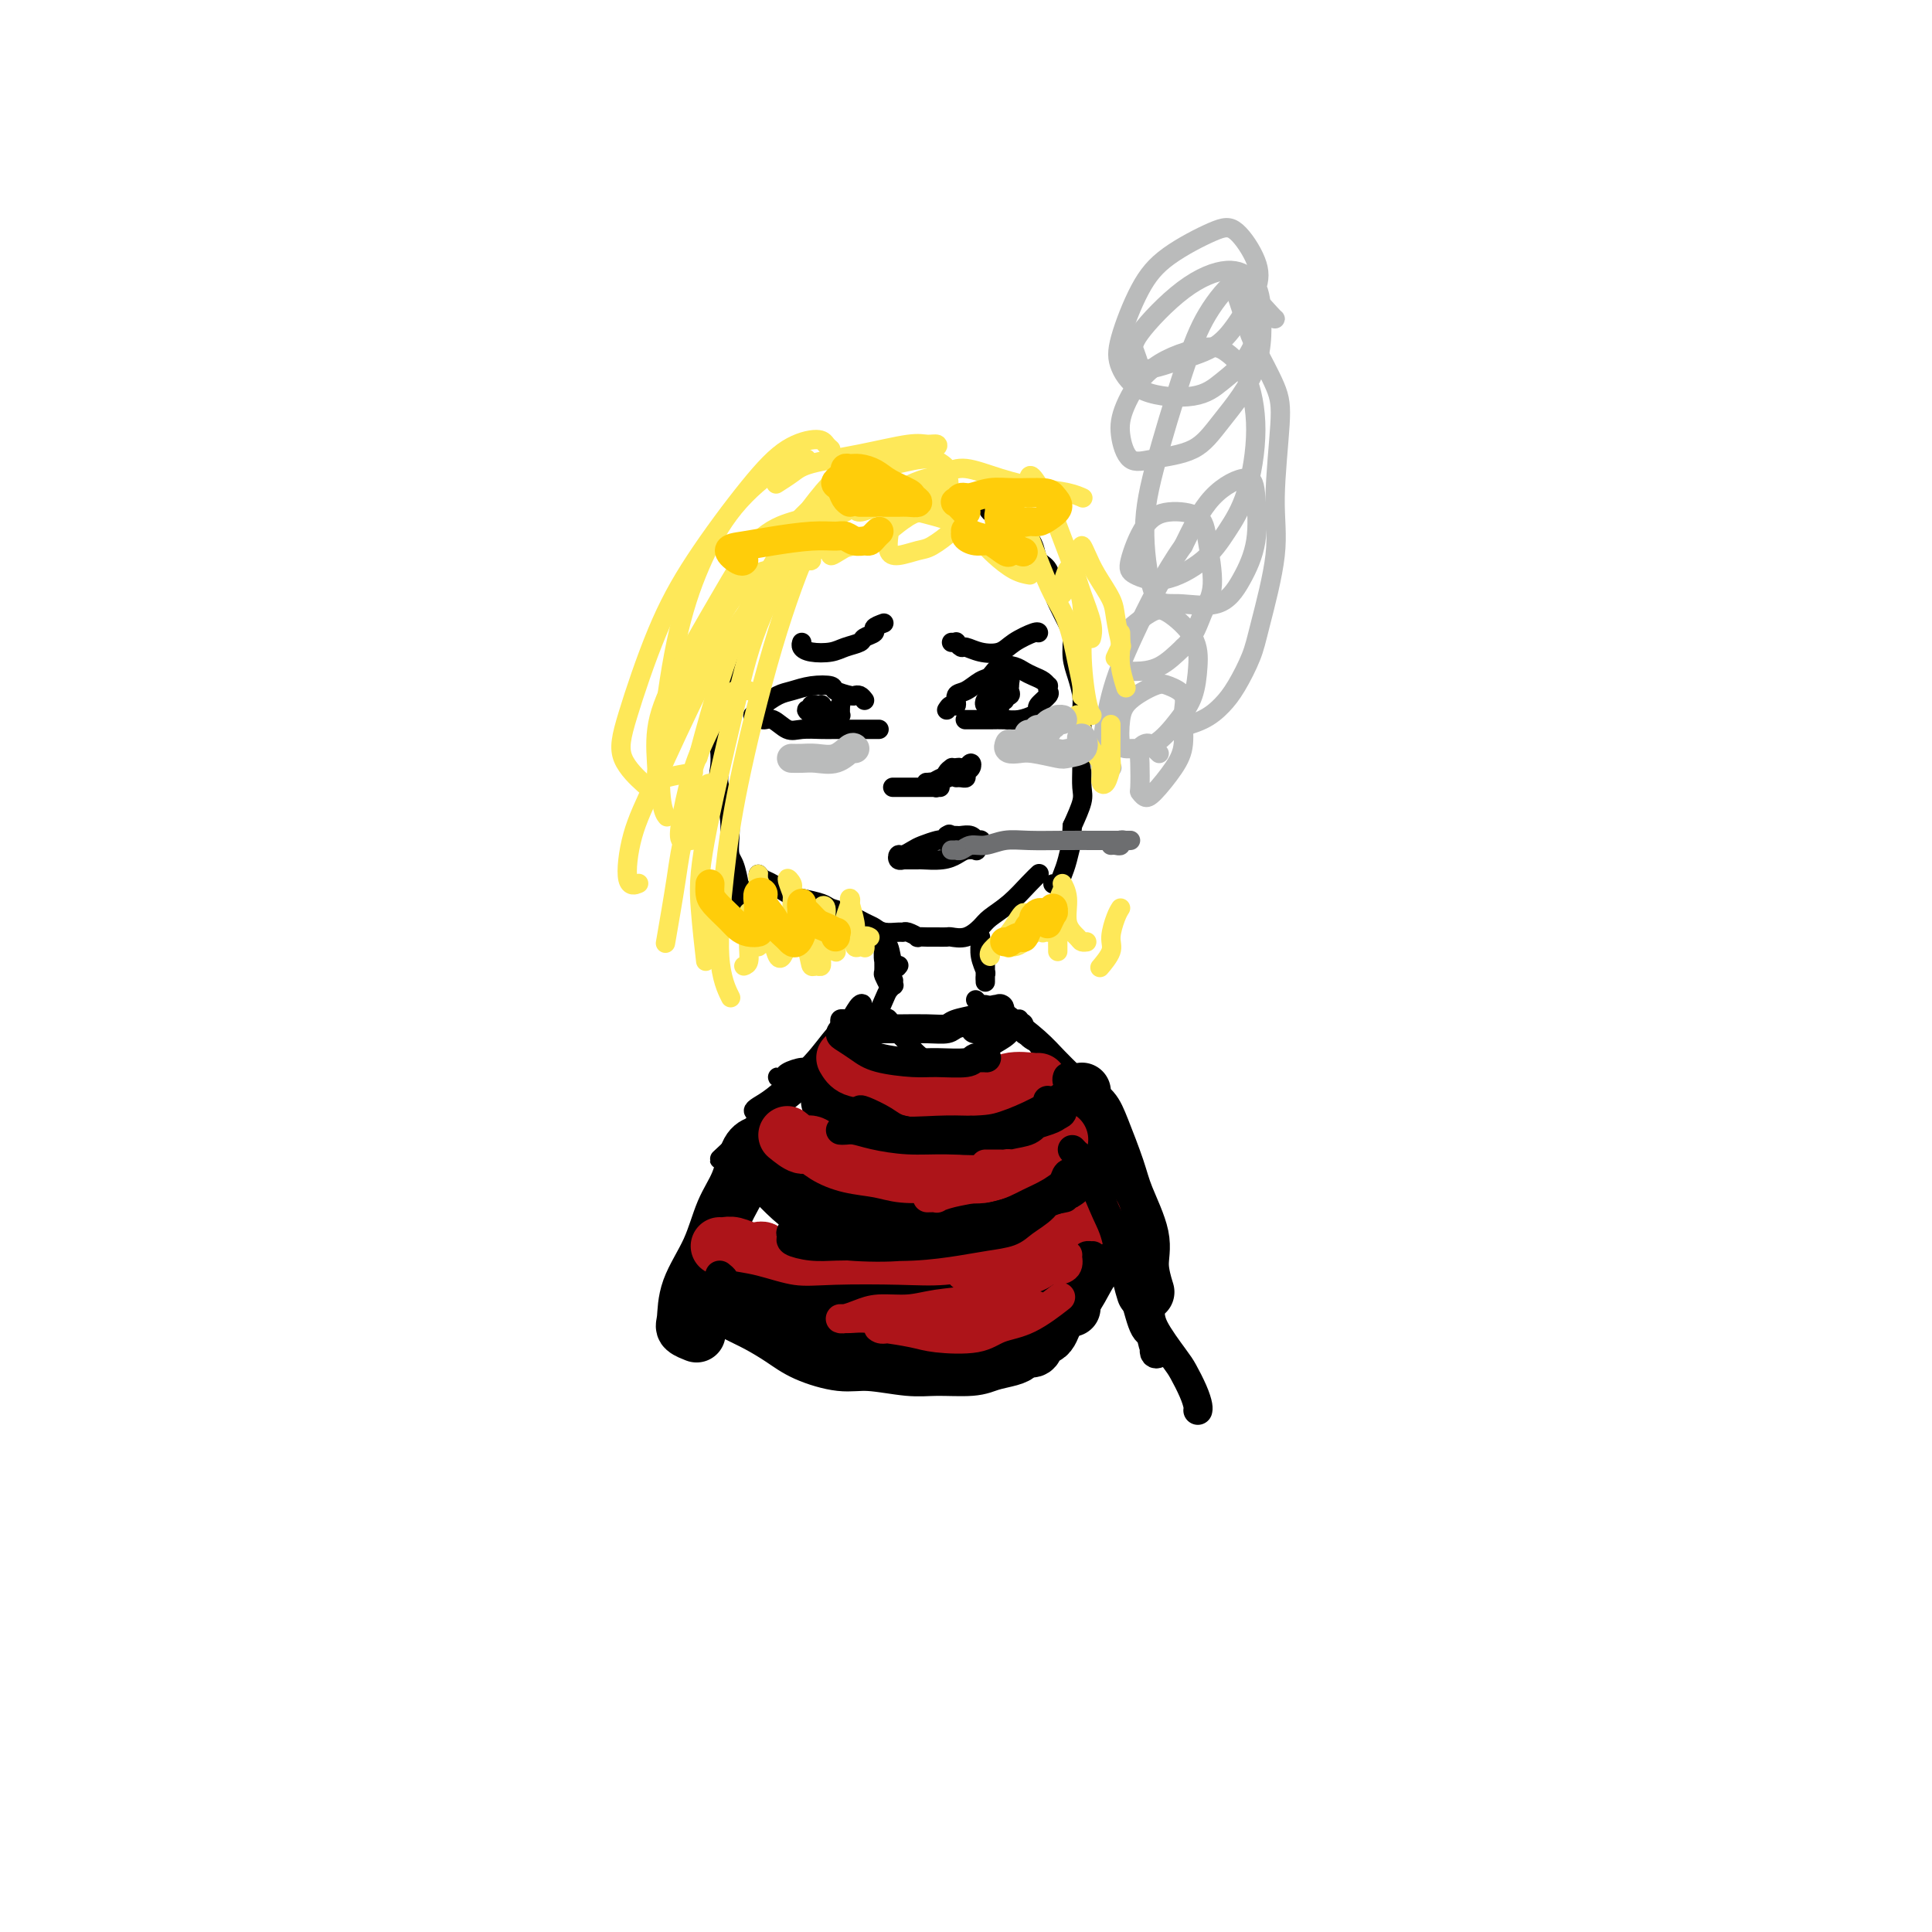 <svg viewBox='0 0 400 400' version='1.1' xmlns='http://www.w3.org/2000/svg' xmlns:xlink='http://www.w3.org/1999/xlink'><g fill='none' stroke='#000000' stroke-width='4' stroke-linecap='round' stroke-linejoin='round'><path d='M194,106c-0.046,-0.876 -0.092,-1.751 0,-2c0.092,-0.249 0.321,0.130 0,0c-0.321,-0.130 -1.192,-0.767 -2,-1c-0.808,-0.233 -1.552,-0.062 -2,0c-0.448,0.062 -0.599,0.016 -1,0c-0.401,-0.016 -1.052,-0.001 -2,0c-0.948,0.001 -2.194,-0.011 -3,0c-0.806,0.011 -1.174,0.044 -2,0c-0.826,-0.044 -2.112,-0.164 -3,0c-0.888,0.164 -1.378,0.613 -2,1c-0.622,0.387 -1.377,0.711 -2,1c-0.623,0.289 -1.115,0.543 -2,1c-0.885,0.457 -2.162,1.118 -3,2c-0.838,0.882 -1.237,1.986 -2,3c-0.763,1.014 -1.890,1.939 -3,3c-1.110,1.061 -2.203,2.258 -3,3c-0.797,0.742 -1.297,1.030 -2,2c-0.703,0.970 -1.608,2.622 -2,4c-0.392,1.378 -0.271,2.482 -1,4c-0.729,1.518 -2.308,3.450 -3,5c-0.692,1.550 -0.497,2.718 -1,4c-0.503,1.282 -1.703,2.678 -2,4c-0.297,1.322 0.311,2.572 0,4c-0.311,1.428 -1.540,3.036 -2,5c-0.460,1.964 -0.152,4.284 0,6c0.152,1.716 0.149,2.828 0,4c-0.149,1.172 -0.443,2.405 0,4c0.443,1.595 1.621,3.552 2,6c0.379,2.448 -0.043,5.388 0,7c0.043,1.612 0.550,1.895 1,3c0.450,1.105 0.843,3.030 1,4c0.157,0.970 0.079,0.985 0,1'/><path d='M153,184c1.071,5.643 1.750,2.250 2,1c0.250,-1.250 0.071,-0.357 0,0c-0.071,0.357 -0.036,0.179 0,0'/><path d='M190,105c0.375,-0.453 0.749,-0.906 1,-1c0.251,-0.094 0.377,0.171 1,0c0.623,-0.171 1.742,-0.778 2,-1c0.258,-0.222 -0.345,-0.061 0,0c0.345,0.061 1.639,0.021 2,0c0.361,-0.021 -0.211,-0.021 0,0c0.211,0.021 1.207,0.065 2,0c0.793,-0.065 1.385,-0.239 2,0c0.615,0.239 1.253,0.889 2,1c0.747,0.111 1.603,-0.319 2,0c0.397,0.319 0.334,1.386 1,2c0.666,0.614 2.061,0.773 3,1c0.939,0.227 1.421,0.520 2,1c0.579,0.480 1.255,1.147 2,2c0.745,0.853 1.561,1.893 2,3c0.439,1.107 0.502,2.281 1,3c0.498,0.719 1.430,0.981 2,2c0.570,1.019 0.779,2.793 1,4c0.221,1.207 0.454,1.848 1,3c0.546,1.152 1.404,2.815 2,4c0.596,1.185 0.930,1.891 1,3c0.070,1.109 -0.125,2.621 0,4c0.125,1.379 0.569,2.627 1,4c0.431,1.373 0.848,2.873 1,4c0.152,1.127 0.040,1.880 0,3c-0.040,1.120 -0.009,2.605 0,4c0.009,1.395 -0.003,2.700 0,4c0.003,1.300 0.021,2.596 0,4c-0.021,1.404 -0.083,2.916 0,4c0.083,1.084 0.309,1.738 0,3c-0.309,1.262 -1.155,3.131 -2,5'/><path d='M222,171c-0.262,4.654 0.084,2.788 0,3c-0.084,0.212 -0.597,2.502 -1,4c-0.403,1.498 -0.696,2.206 -1,3c-0.304,0.794 -0.620,1.675 -1,2c-0.380,0.325 -0.823,0.093 -1,0c-0.177,-0.093 -0.089,-0.046 0,0'/><path d='M157,181c0.271,0.364 0.541,0.727 1,1c0.459,0.273 1.105,0.455 2,1c0.895,0.545 2.037,1.455 3,2c0.963,0.545 1.746,0.727 3,1c1.254,0.273 2.980,0.636 4,1c1.020,0.364 1.336,0.728 2,1c0.664,0.272 1.677,0.451 3,1c1.323,0.549 2.957,1.468 4,2c1.043,0.532 1.497,0.677 2,1c0.503,0.323 1.057,0.822 2,1c0.943,0.178 2.275,0.034 3,0c0.725,-0.034 0.843,0.044 1,0c0.157,-0.044 0.353,-0.208 1,0c0.647,0.208 1.746,0.788 2,1c0.254,0.212 -0.336,0.057 0,0c0.336,-0.057 1.600,-0.015 2,0c0.400,0.015 -0.063,0.004 0,0c0.063,-0.004 0.652,0.001 1,0c0.348,-0.001 0.453,-0.006 1,0c0.547,0.006 1.534,0.024 2,0c0.466,-0.024 0.409,-0.091 1,0c0.591,0.091 1.828,0.341 3,0c1.172,-0.341 2.279,-1.272 3,-2c0.721,-0.728 1.055,-1.253 2,-2c0.945,-0.747 2.501,-1.716 4,-3c1.499,-1.284 2.942,-2.884 4,-4c1.058,-1.116 1.731,-1.747 2,-2c0.269,-0.253 0.135,-0.126 0,0'/><path d='M196,147c0.299,-0.479 0.597,-0.959 1,-1c0.403,-0.041 0.909,0.355 1,0c0.091,-0.355 -0.233,-1.461 0,-2c0.233,-0.539 1.025,-0.509 2,-1c0.975,-0.491 2.134,-1.502 3,-2c0.866,-0.498 1.439,-0.484 2,-1c0.561,-0.516 1.109,-1.561 2,-2c0.891,-0.439 2.123,-0.271 3,0c0.877,0.271 1.398,0.646 2,1c0.602,0.354 1.285,0.687 2,1c0.715,0.313 1.462,0.608 2,1c0.538,0.392 0.869,0.882 1,1c0.131,0.118 0.064,-0.137 0,0c-0.064,0.137 -0.124,0.666 0,1c0.124,0.334 0.431,0.471 0,1c-0.431,0.529 -1.599,1.448 -2,2c-0.401,0.552 -0.036,0.736 0,1c0.036,0.264 -0.259,0.607 -1,1c-0.741,0.393 -1.929,0.837 -3,1c-1.071,0.163 -2.025,0.044 -3,0c-0.975,-0.044 -1.973,-0.012 -3,0c-1.027,0.012 -2.084,0.003 -3,0c-0.916,-0.003 -1.690,-0.001 -2,0c-0.310,0.001 -0.155,0.000 0,0'/><path d='M179,145c-0.316,-0.417 -0.631,-0.833 -1,-1c-0.369,-0.167 -0.790,-0.084 -1,0c-0.210,0.084 -0.209,0.169 -1,0c-0.791,-0.169 -2.374,-0.593 -3,-1c-0.626,-0.407 -0.294,-0.796 -1,-1c-0.706,-0.204 -2.451,-0.224 -4,0c-1.549,0.224 -2.902,0.691 -4,1c-1.098,0.309 -1.941,0.461 -3,1c-1.059,0.539 -2.333,1.464 -3,2c-0.667,0.536 -0.726,0.684 -1,1c-0.274,0.316 -0.762,0.801 -1,1c-0.238,0.199 -0.226,0.114 0,0c0.226,-0.114 0.667,-0.255 1,0c0.333,0.255 0.557,0.905 1,1c0.443,0.095 1.103,-0.367 2,0c0.897,0.367 2.029,1.562 3,2c0.971,0.438 1.779,0.117 3,0c1.221,-0.117 2.856,-0.031 4,0c1.144,0.031 1.799,0.008 3,0c1.201,-0.008 2.949,-0.002 4,0c1.051,0.002 1.405,0.001 2,0c0.595,-0.001 1.429,-0.000 2,0c0.571,0.000 0.877,0.000 1,0c0.123,-0.000 0.061,-0.000 0,0'/><path d='M170,148c0.002,0.420 0.004,0.841 0,1c-0.004,0.159 -0.016,0.058 0,0c0.016,-0.058 0.058,-0.072 0,0c-0.058,0.072 -0.215,0.230 0,0c0.215,-0.230 0.804,-0.848 1,-1c0.196,-0.152 0.000,0.160 0,0c-0.000,-0.160 0.196,-0.793 0,-1c-0.196,-0.207 -0.785,0.012 -1,0c-0.215,-0.012 -0.058,-0.256 0,0c0.058,0.256 0.017,1.011 0,1c-0.017,-0.011 -0.008,-0.787 0,-1c0.008,-0.213 0.016,0.138 0,0c-0.016,-0.138 -0.057,-0.766 0,-1c0.057,-0.234 0.210,-0.073 0,0c-0.210,0.073 -0.784,0.058 -1,0c-0.216,-0.058 -0.073,-0.159 0,0c0.073,0.159 0.076,0.578 0,1c-0.076,0.422 -0.231,0.846 0,1c0.231,0.154 0.847,0.038 1,0c0.153,-0.038 -0.158,0.004 0,0c0.158,-0.004 0.785,-0.053 1,0c0.215,0.053 0.020,0.206 0,0c-0.020,-0.206 0.137,-0.773 0,-1c-0.137,-0.227 -0.569,-0.113 -1,0'/><path d='M170,147c0.127,-0.154 0.445,-0.037 0,0c-0.445,0.037 -1.652,-0.004 -2,0c-0.348,0.004 0.163,0.053 0,0c-0.163,-0.053 -1.000,-0.210 -1,0c0.000,0.210 0.837,0.785 1,1c0.163,0.215 -0.349,0.068 0,0c0.349,-0.068 1.558,-0.057 2,0c0.442,0.057 0.116,0.159 0,0c-0.116,-0.159 -0.020,-0.580 0,-1c0.020,-0.420 -0.034,-0.841 0,-1c0.034,-0.159 0.157,-0.058 0,0c-0.157,0.058 -0.593,0.072 -1,0c-0.407,-0.072 -0.785,-0.230 -1,0c-0.215,0.230 -0.266,0.847 0,1c0.266,0.153 0.848,-0.158 1,0c0.152,0.158 -0.127,0.785 0,1c0.127,0.215 0.661,0.020 1,0c0.339,-0.020 0.483,0.136 1,0c0.517,-0.136 1.406,-0.565 2,-1c0.594,-0.435 0.892,-0.878 1,-1c0.108,-0.122 0.025,0.076 0,0c-0.025,-0.076 0.007,-0.426 0,0c-0.007,0.426 -0.053,1.630 0,2c0.053,0.370 0.207,-0.093 0,0c-0.207,0.093 -0.773,0.741 -1,1c-0.227,0.259 -0.113,0.130 0,0'/><path d='M173,149c0.933,0.311 0.267,0.089 0,0c-0.267,-0.089 -0.133,-0.044 0,0'/><path d='M207,144c-0.393,0.307 -0.786,0.614 -1,1c-0.214,0.386 -0.250,0.850 0,1c0.250,0.150 0.785,-0.015 1,0c0.215,0.015 0.111,0.211 0,0c-0.111,-0.211 -0.230,-0.830 0,-1c0.230,-0.170 0.810,0.110 1,0c0.190,-0.110 -0.008,-0.611 0,-1c0.008,-0.389 0.223,-0.665 0,-1c-0.223,-0.335 -0.884,-0.727 -1,-1c-0.116,-0.273 0.313,-0.427 0,0c-0.313,0.427 -1.368,1.434 -2,2c-0.632,0.566 -0.841,0.690 -1,1c-0.159,0.310 -0.267,0.807 0,1c0.267,0.193 0.909,0.082 1,0c0.091,-0.082 -0.368,-0.135 0,0c0.368,0.135 1.563,0.457 2,0c0.437,-0.457 0.114,-1.692 0,-2c-0.114,-0.308 -0.020,0.313 0,0c0.020,-0.313 -0.033,-1.558 0,-2c0.033,-0.442 0.151,-0.080 0,0c-0.151,0.080 -0.573,-0.122 -1,0c-0.427,0.122 -0.859,0.568 -1,1c-0.141,0.432 0.008,0.848 0,1c-0.008,0.152 -0.174,0.038 0,0c0.174,-0.038 0.688,0.001 1,0c0.312,-0.001 0.423,-0.042 1,0c0.577,0.042 1.618,0.166 2,0c0.382,-0.166 0.103,-0.622 0,-1c-0.103,-0.378 -0.029,-0.680 0,-1c0.029,-0.320 0.015,-0.660 0,-1'/><path d='M209,141c0.469,-0.464 -0.359,-0.124 -1,0c-0.641,0.124 -1.096,0.033 -1,0c0.096,-0.033 0.742,-0.010 1,0c0.258,0.010 0.129,0.005 0,0'/><path d='M197,133c0.449,0.032 0.899,0.065 1,0c0.101,-0.065 -0.146,-0.226 0,0c0.146,0.226 0.684,0.840 1,1c0.316,0.160 0.410,-0.133 1,0c0.590,0.133 1.675,0.691 3,1c1.325,0.309 2.891,0.370 4,0c1.109,-0.370 1.761,-1.171 3,-2c1.239,-0.829 3.064,-1.685 4,-2c0.936,-0.315 0.982,-0.090 1,0c0.018,0.090 0.009,0.045 0,0'/><path d='M183,129c-0.903,0.333 -1.806,0.666 -2,1c-0.194,0.334 0.322,0.667 0,1c-0.322,0.333 -1.483,0.664 -2,1c-0.517,0.336 -0.391,0.676 -1,1c-0.609,0.324 -1.953,0.633 -3,1c-1.047,0.367 -1.797,0.792 -3,1c-1.203,0.208 -2.858,0.200 -4,0c-1.142,-0.200 -1.769,-0.592 -2,-1c-0.231,-0.408 -0.066,-0.831 0,-1c0.066,-0.169 0.033,-0.085 0,0'/><path d='M191,163c-0.210,-0.000 -0.420,-0.000 -1,0c-0.580,0.000 -1.529,0.000 -2,0c-0.471,-0.000 -0.464,-0.000 -1,0c-0.536,0.000 -1.616,0.000 -2,0c-0.384,-0.000 -0.074,-0.000 0,0c0.074,0.000 -0.089,0.000 0,0c0.089,-0.000 0.429,-0.000 1,0c0.571,0.000 1.373,0.000 2,0c0.627,-0.000 1.078,-0.000 2,0c0.922,0.000 2.313,0.001 3,0c0.687,-0.001 0.669,-0.004 1,0c0.331,0.004 1.009,0.015 1,0c-0.009,-0.015 -0.707,-0.057 -1,0c-0.293,0.057 -0.182,0.212 0,0c0.182,-0.212 0.433,-0.793 0,-1c-0.433,-0.207 -1.552,-0.042 -2,0c-0.448,0.042 -0.225,-0.041 0,0c0.225,0.041 0.452,0.204 1,0c0.548,-0.204 1.419,-0.776 2,-1c0.581,-0.224 0.874,-0.099 1,0c0.126,0.099 0.085,0.171 0,0c-0.085,-0.171 -0.215,-0.584 0,-1c0.215,-0.416 0.776,-0.833 1,-1c0.224,-0.167 0.112,-0.083 0,0'/><path d='M197,160c0.332,-0.413 0.664,-0.826 1,-1c0.336,-0.174 0.674,-0.111 1,0c0.326,0.111 0.638,0.268 1,0c0.362,-0.268 0.774,-0.962 1,-1c0.226,-0.038 0.267,0.578 0,1c-0.267,0.422 -0.842,0.649 -1,1c-0.158,0.351 0.101,0.826 0,1c-0.101,0.174 -0.563,0.047 -1,0c-0.437,-0.047 -0.848,-0.013 -1,0c-0.152,0.013 -0.043,0.004 0,0c0.043,-0.004 0.022,-0.002 0,0'/><path d='M195,174c-0.129,-0.092 -0.259,-0.183 -1,0c-0.741,0.183 -2.095,0.641 -3,1c-0.905,0.359 -1.363,0.618 -2,1c-0.637,0.382 -1.453,0.887 -2,1c-0.547,0.113 -0.824,-0.166 -1,0c-0.176,0.166 -0.250,0.777 0,1c0.250,0.223 0.824,0.060 1,0c0.176,-0.060 -0.045,-0.015 0,0c0.045,0.015 0.358,0.001 1,0c0.642,-0.001 1.614,0.010 2,0c0.386,-0.010 0.188,-0.041 1,0c0.812,0.041 2.635,0.156 4,0c1.365,-0.156 2.274,-0.582 3,-1c0.726,-0.418 1.270,-0.829 2,-1c0.730,-0.171 1.645,-0.102 2,0c0.355,0.102 0.149,0.238 0,0c-0.149,-0.238 -0.240,-0.849 0,-1c0.240,-0.151 0.811,0.157 1,0c0.189,-0.157 -0.004,-0.778 0,-1c0.004,-0.222 0.205,-0.045 0,0c-0.205,0.045 -0.814,-0.040 -1,0c-0.186,0.040 0.053,0.207 0,0c-0.053,-0.207 -0.397,-0.788 -1,-1c-0.603,-0.212 -1.465,-0.057 -2,0c-0.535,0.057 -0.741,0.015 -1,0c-0.259,-0.015 -0.570,-0.004 -1,0c-0.430,0.004 -0.980,0.001 -1,0c-0.020,-0.001 0.490,-0.001 1,0'/><path d='M197,173c-0.833,-0.500 -0.417,-0.250 0,0'/></g>
<g fill='none' stroke='#6D6E70' stroke-width='4' stroke-linecap='round' stroke-linejoin='round'><path d='M197,176c0.441,0.009 0.883,0.017 1,0c0.117,-0.017 -0.090,-0.061 0,0c0.090,0.061 0.479,0.227 1,0c0.521,-0.227 1.175,-0.845 2,-1c0.825,-0.155 1.821,0.155 3,0c1.179,-0.155 2.541,-0.774 4,-1c1.459,-0.226 3.014,-0.061 5,0c1.986,0.061 4.403,0.016 7,0c2.597,-0.016 5.375,-0.004 7,0c1.625,0.004 2.096,0.001 3,0c0.904,-0.001 2.239,-0.000 3,0c0.761,0.000 0.946,-0.001 1,0c0.054,0.001 -0.023,0.004 0,0c0.023,-0.004 0.147,-0.015 0,0c-0.147,0.015 -0.565,0.057 -1,0c-0.435,-0.057 -0.887,-0.211 -1,0c-0.113,0.211 0.114,0.789 0,1c-0.114,0.211 -0.569,0.057 -1,0c-0.431,-0.057 -0.837,-0.016 -1,0c-0.163,0.016 -0.081,0.008 0,0'/></g>
<g fill='none' stroke='#BABBBB' stroke-width='4' stroke-linecap='round' stroke-linejoin='round'><path d='M240,156c-0.332,-0.314 -0.663,-0.628 -1,-1c-0.337,-0.372 -0.678,-0.803 -1,-1c-0.322,-0.197 -0.623,-0.159 -1,0c-0.377,0.159 -0.830,0.439 -1,1c-0.170,0.561 -0.055,1.405 0,3c0.055,1.595 0.052,3.943 0,5c-0.052,1.057 -0.154,0.823 0,1c0.154,0.177 0.562,0.764 1,1c0.438,0.236 0.904,0.120 2,-1c1.096,-1.120 2.820,-3.246 4,-5c1.180,-1.754 1.816,-3.138 2,-5c0.184,-1.862 -0.083,-4.203 0,-6c0.083,-1.797 0.516,-3.049 0,-4c-0.516,-0.951 -1.982,-1.600 -3,-2c-1.018,-0.400 -1.590,-0.552 -3,0c-1.410,0.552 -3.659,1.808 -5,3c-1.341,1.192 -1.773,2.318 -2,4c-0.227,1.682 -0.251,3.918 0,5c0.251,1.082 0.775,1.008 2,1c1.225,-0.008 3.152,0.051 5,-1c1.848,-1.051 3.618,-3.210 5,-5c1.382,-1.790 2.378,-3.211 3,-5c0.622,-1.789 0.870,-3.944 1,-6c0.130,-2.056 0.140,-4.011 -1,-6c-1.140,-1.989 -3.432,-4.011 -5,-5c-1.568,-0.989 -2.413,-0.944 -4,0c-1.587,0.944 -3.917,2.788 -5,4c-1.083,1.212 -0.920,1.792 -1,3c-0.080,1.208 -0.403,3.046 0,4c0.403,0.954 1.532,1.026 3,1c1.468,-0.026 3.277,-0.150 5,-1c1.723,-0.850 3.362,-2.425 5,-4'/><path d='M245,134c2.318,-2.121 3.114,-4.923 4,-7c0.886,-2.077 1.861,-3.427 2,-6c0.139,-2.573 -0.559,-6.368 -1,-9c-0.441,-2.632 -0.626,-4.101 -2,-5c-1.374,-0.899 -3.936,-1.229 -6,-1c-2.064,0.229 -3.631,1.018 -5,3c-1.369,1.982 -2.541,5.159 -3,7c-0.459,1.841 -0.205,2.348 1,3c1.205,0.652 3.361,1.450 6,1c2.639,-0.450 5.761,-2.146 8,-4c2.239,-1.854 3.597,-3.865 5,-6c1.403,-2.135 2.853,-4.392 4,-8c1.147,-3.608 1.992,-8.566 2,-13c0.008,-4.434 -0.821,-8.343 -2,-11c-1.179,-2.657 -2.709,-4.061 -4,-5c-1.291,-0.939 -2.341,-1.414 -5,-1c-2.659,0.414 -6.925,1.716 -10,4c-3.075,2.284 -4.960,5.551 -6,8c-1.040,2.449 -1.237,4.082 -1,6c0.237,1.918 0.908,4.123 2,5c1.092,0.877 2.605,0.427 5,0c2.395,-0.427 5.671,-0.831 8,-2c2.329,-1.169 3.712,-3.103 6,-6c2.288,-2.897 5.481,-6.755 7,-11c1.519,-4.245 1.362,-8.876 1,-12c-0.362,-3.124 -0.931,-4.741 -2,-6c-1.069,-1.259 -2.637,-2.161 -5,-2c-2.363,0.161 -5.520,1.383 -9,4c-3.480,2.617 -7.283,6.628 -9,9c-1.717,2.372 -1.348,3.106 -1,4c0.348,0.894 0.674,1.947 1,3'/><path d='M236,76c1.165,0.982 4.077,-0.061 7,-1c2.923,-0.939 5.857,-1.772 8,-3c2.143,-1.228 3.495,-2.851 5,-5c1.505,-2.149 3.163,-4.824 4,-7c0.837,-2.176 0.854,-3.851 0,-6c-0.854,-2.149 -2.579,-4.771 -4,-6c-1.421,-1.229 -2.537,-1.065 -5,0c-2.463,1.065 -6.272,3.031 -9,5c-2.728,1.969 -4.376,3.941 -6,7c-1.624,3.059 -3.223,7.204 -4,10c-0.777,2.796 -0.732,4.243 0,6c0.732,1.757 2.151,3.824 5,5c2.849,1.176 7.126,1.461 10,1c2.874,-0.461 4.343,-1.670 6,-3c1.657,-1.330 3.500,-2.782 5,-5c1.500,-2.218 2.655,-5.201 3,-8c0.345,-2.799 -0.120,-5.415 -1,-7c-0.880,-1.585 -2.174,-2.140 -4,-1c-1.826,1.140 -4.184,3.973 -6,7c-1.816,3.027 -3.091,6.246 -5,12c-1.909,5.754 -4.451,14.043 -6,20c-1.549,5.957 -2.106,9.583 -2,14c0.106,4.417 0.873,9.624 2,12c1.127,2.376 2.614,1.921 5,2c2.386,0.079 5.671,0.691 8,0c2.329,-0.691 3.703,-2.686 5,-5c1.297,-2.314 2.519,-4.949 3,-8c0.481,-3.051 0.222,-6.519 0,-9c-0.222,-2.481 -0.406,-3.976 -2,-4c-1.594,-0.024 -4.598,1.422 -7,4c-2.402,2.578 -4.201,6.289 -6,10'/><path d='M245,113c-4.003,5.615 -7.510,12.653 -10,18c-2.490,5.347 -3.963,9.002 -5,13c-1.037,3.998 -1.639,8.340 -2,11c-0.361,2.660 -0.482,3.639 0,4c0.482,0.361 1.566,0.103 2,0c0.434,-0.103 0.217,-0.052 0,0'/><path d='M243,151c2.152,-0.587 4.304,-1.173 6,-2c1.696,-0.827 2.935,-1.894 4,-3c1.065,-1.106 1.955,-2.250 3,-4c1.045,-1.750 2.245,-4.105 3,-6c0.755,-1.895 1.064,-3.328 2,-7c0.936,-3.672 2.500,-9.581 3,-14c0.500,-4.419 -0.064,-7.347 0,-12c0.064,-4.653 0.756,-11.030 1,-15c0.244,-3.970 0.040,-5.532 -1,-8c-1.040,-2.468 -2.917,-5.843 -4,-8c-1.083,-2.157 -1.372,-3.096 -2,-5c-0.628,-1.904 -1.594,-4.773 -2,-6c-0.406,-1.227 -0.252,-0.812 0,-1c0.252,-0.188 0.604,-0.978 2,0c1.396,0.978 3.837,3.725 5,5c1.163,1.275 1.046,1.079 1,1c-0.046,-0.079 -0.023,-0.039 0,0'/></g>
<g fill='none' stroke='#FEE859' stroke-width='4' stroke-linecap='round' stroke-linejoin='round'><path d='M188,95c-0.989,-0.356 -1.978,-0.712 -3,-1c-1.022,-0.288 -2.078,-0.508 -4,0c-1.922,0.508 -4.712,1.743 -8,5c-3.288,3.257 -7.074,8.536 -10,13c-2.926,4.464 -4.990,8.114 -7,12c-2.010,3.886 -3.964,8.008 -6,14c-2.036,5.992 -4.153,13.855 -5,17c-0.847,3.145 -0.423,1.573 0,0'/><path d='M181,96c-0.410,-0.110 -0.820,-0.221 -2,1c-1.180,1.221 -3.131,3.773 -5,6c-1.869,2.227 -3.655,4.130 -6,9c-2.345,4.870 -5.248,12.707 -8,22c-2.752,9.293 -5.353,20.043 -7,28c-1.647,7.957 -2.338,13.123 -3,19c-0.662,5.877 -1.294,12.467 -1,17c0.294,4.533 1.512,7.009 2,8c0.488,0.991 0.244,0.495 0,0'/><path d='M176,97c-0.969,0.828 -1.937,1.656 -3,3c-1.063,1.344 -2.219,3.203 -5,8c-2.781,4.797 -7.186,12.530 -10,19c-2.814,6.470 -4.036,11.676 -6,20c-1.964,8.324 -4.671,19.767 -6,27c-1.329,7.233 -1.281,10.255 -1,14c0.281,3.745 0.795,8.213 1,10c0.205,1.787 0.103,0.894 0,0'/><path d='M167,95c-1.695,0.213 -3.390,0.425 -6,2c-2.610,1.575 -6.136,4.512 -9,8c-2.864,3.488 -5.065,7.527 -7,12c-1.935,4.473 -3.604,9.381 -5,16c-1.396,6.619 -2.518,14.949 -3,21c-0.482,6.051 -0.322,9.821 0,12c0.322,2.179 0.806,2.765 1,3c0.194,0.235 0.097,0.117 0,0'/><path d='M172,93c-0.333,-0.287 -0.667,-0.575 -1,-1c-0.333,-0.425 -0.667,-0.988 -2,-1c-1.333,-0.012 -3.666,0.525 -6,2c-2.334,1.475 -4.668,3.887 -8,8c-3.332,4.113 -7.663,9.926 -11,15c-3.337,5.074 -5.682,9.409 -8,15c-2.318,5.591 -4.611,12.437 -6,17c-1.389,4.563 -1.874,6.844 -1,9c0.874,2.156 3.107,4.187 4,5c0.893,0.813 0.447,0.406 0,0'/><path d='M173,108c-0.583,-0.407 -1.166,-0.813 -2,-1c-0.834,-0.187 -1.920,-0.154 -3,0c-1.080,0.154 -2.153,0.428 -4,1c-1.847,0.572 -4.466,1.442 -7,4c-2.534,2.558 -4.981,6.805 -8,12c-3.019,5.195 -6.609,11.340 -9,16c-2.391,4.660 -3.583,7.837 -4,11c-0.417,3.163 -0.060,6.312 0,8c0.060,1.688 -0.176,1.916 0,2c0.176,0.084 0.765,0.024 1,0c0.235,-0.024 0.118,-0.012 0,0'/><path d='M159,118c-1.234,0.310 -2.468,0.620 -4,2c-1.532,1.380 -3.360,3.831 -6,8c-2.640,4.169 -6.090,10.056 -8,14c-1.910,3.944 -2.280,5.946 -3,9c-0.720,3.054 -1.791,7.159 -2,9c-0.209,1.841 0.444,1.419 2,1c1.556,-0.419 4.016,-0.834 5,-1c0.984,-0.166 0.492,-0.083 0,0'/><path d='M173,106c0.796,0.109 1.592,0.217 2,0c0.408,-0.217 0.426,-0.760 2,-1c1.574,-0.240 4.702,-0.176 7,0c2.298,0.176 3.765,0.464 6,1c2.235,0.536 5.238,1.319 7,2c1.762,0.681 2.282,1.260 3,2c0.718,0.740 1.634,1.640 2,2c0.366,0.360 0.183,0.180 0,0'/><path d='M196,106c-0.080,0.033 -0.161,0.066 0,0c0.161,-0.066 0.563,-0.232 1,0c0.437,0.232 0.909,0.861 2,2c1.091,1.139 2.801,2.789 4,4c1.199,1.211 1.889,1.984 3,3c1.111,1.016 2.645,2.273 4,3c1.355,0.727 2.530,0.922 3,1c0.470,0.078 0.235,0.039 0,0'/><path d='M196,106c-0.806,-1.513 -1.611,-3.027 -2,-4c-0.389,-0.973 -0.360,-1.407 0,-2c0.360,-0.593 1.051,-1.347 2,-2c0.949,-0.653 2.157,-1.204 4,-1c1.843,0.204 4.322,1.165 7,2c2.678,0.835 5.555,1.544 8,2c2.445,0.456 4.459,0.658 6,1c1.541,0.342 2.609,0.824 3,1c0.391,0.176 0.105,0.047 0,0c-0.105,-0.047 -0.030,-0.014 0,0c0.030,0.014 0.015,0.007 0,0'/><path d='M213,99c0.122,-0.470 0.245,-0.939 1,0c0.755,0.939 2.143,3.287 3,5c0.857,1.713 1.182,2.792 2,5c0.818,2.208 2.128,5.545 3,8c0.872,2.455 1.306,4.029 2,6c0.694,1.971 1.648,4.338 2,6c0.352,1.662 0.100,2.618 0,3c-0.100,0.382 -0.050,0.191 0,0'/><path d='M211,103c-0.041,0.165 -0.082,0.329 0,1c0.082,0.671 0.288,1.848 1,4c0.712,2.152 1.932,5.280 3,8c1.068,2.720 1.985,5.034 3,7c1.015,1.966 2.128,3.585 3,6c0.872,2.415 1.502,5.627 2,8c0.498,2.373 0.865,3.908 1,5c0.135,1.092 0.039,1.741 0,2c-0.039,0.259 -0.019,0.130 0,0'/><path d='M220,123c-0.100,-0.508 -0.199,-1.015 0,-2c0.199,-0.985 0.697,-2.447 1,-3c0.303,-0.553 0.411,-0.197 1,1c0.589,1.197 1.661,3.235 2,6c0.339,2.765 -0.053,6.257 0,10c0.053,3.743 0.553,7.739 1,10c0.447,2.261 0.842,2.789 1,3c0.158,0.211 0.079,0.106 0,0'/><path d='M219,190c0.000,0.918 0.000,1.836 0,3c-0.000,1.164 -0.000,2.573 0,3c0.000,0.427 0.000,-0.127 0,0c-0.000,0.127 -0.001,0.936 0,1c0.001,0.064 0.004,-0.616 0,-1c-0.004,-0.384 -0.016,-0.473 0,-1c0.016,-0.527 0.061,-1.493 0,-3c-0.061,-1.507 -0.228,-3.554 0,-5c0.228,-1.446 0.853,-2.290 1,-3c0.147,-0.710 -0.182,-1.286 0,-1c0.182,0.286 0.876,1.436 1,3c0.124,1.564 -0.320,3.543 0,5c0.320,1.457 1.405,2.390 2,3c0.595,0.610 0.699,0.895 1,1c0.301,0.105 0.800,0.030 1,0c0.200,-0.030 0.100,-0.015 0,0'/><path d='M223,148c0.257,0.899 0.514,1.799 1,3c0.486,1.201 1.202,2.704 2,4c0.798,1.296 1.678,2.385 2,3c0.322,0.615 0.086,0.756 0,1c-0.086,0.244 -0.020,0.590 0,1c0.020,0.410 -0.005,0.884 0,1c0.005,0.116 0.040,-0.126 0,0c-0.040,0.126 -0.154,0.619 0,1c0.154,0.381 0.577,0.648 1,0c0.423,-0.648 0.845,-2.212 1,-3c0.155,-0.788 0.041,-0.799 0,-2c-0.041,-1.201 -0.011,-3.593 0,-5c0.011,-1.407 0.003,-1.831 0,-2c-0.003,-0.169 -0.002,-0.085 0,0'/><path d='M224,114c-0.075,-0.563 -0.151,-1.125 0,-1c0.151,0.125 0.527,0.938 1,2c0.473,1.062 1.042,2.374 2,4c0.958,1.626 2.306,3.568 3,5c0.694,1.432 0.736,2.356 1,4c0.264,1.644 0.751,4.008 1,5c0.249,0.992 0.259,0.613 0,1c-0.259,0.387 -0.788,1.539 -1,2c-0.212,0.461 -0.106,0.230 0,0'/><path d='M232,131c0.030,0.935 0.060,1.869 0,3c-0.060,1.131 -0.208,2.458 0,4c0.208,1.542 0.774,3.298 1,4c0.226,0.702 0.113,0.351 0,0'/><path d='M232,188c-0.293,0.459 -0.587,0.919 -1,2c-0.413,1.081 -0.946,2.785 -1,4c-0.054,1.215 0.370,1.943 0,3c-0.370,1.057 -1.534,2.445 -2,3c-0.466,0.555 -0.233,0.278 0,0'/><path d='M182,99c0.409,-0.306 0.819,-0.612 1,-1c0.181,-0.388 0.134,-0.859 0,-1c-0.134,-0.141 -0.354,0.047 -1,0c-0.646,-0.047 -1.717,-0.329 -3,0c-1.283,0.329 -2.778,1.269 -5,3c-2.222,1.731 -5.170,4.254 -7,6c-1.830,1.746 -2.543,2.717 -3,4c-0.457,1.283 -0.659,2.880 0,4c0.659,1.120 2.177,1.763 3,2c0.823,0.237 0.949,0.068 1,0c0.051,-0.068 0.025,-0.034 0,0'/><path d='M184,110c1.436,-1.159 2.872,-2.318 4,-3c1.128,-0.682 1.949,-0.885 2,-1c0.051,-0.115 -0.667,-0.140 -1,0c-0.333,0.140 -0.281,0.445 -1,1c-0.719,0.555 -2.208,1.361 -3,2c-0.792,0.639 -0.888,1.112 -1,2c-0.112,0.888 -0.240,2.190 0,3c0.240,0.810 0.849,1.129 2,1c1.151,-0.129 2.845,-0.707 4,-1c1.155,-0.293 1.770,-0.300 3,-1c1.230,-0.700 3.076,-2.093 4,-3c0.924,-0.907 0.928,-1.330 1,-2c0.072,-0.670 0.212,-1.588 -1,-2c-1.212,-0.412 -3.775,-0.317 -6,0c-2.225,0.317 -4.111,0.855 -6,2c-1.889,1.145 -3.780,2.896 -6,4c-2.220,1.104 -4.767,1.560 -6,2c-1.233,0.440 -1.152,0.865 -1,1c0.152,0.135 0.373,-0.018 2,-1c1.627,-0.982 4.659,-2.792 7,-4c2.341,-1.208 3.989,-1.814 6,-3c2.011,-1.186 4.383,-2.953 6,-4c1.617,-1.047 2.479,-1.375 3,-2c0.521,-0.625 0.699,-1.548 0,-2c-0.699,-0.452 -2.277,-0.432 -4,0c-1.723,0.432 -3.592,1.276 -5,2c-1.408,0.724 -2.357,1.328 -4,2c-1.643,0.672 -3.981,1.412 -5,2c-1.019,0.588 -0.720,1.025 0,1c0.720,-0.025 1.860,-0.513 3,-1'/><path d='M181,105c1.584,-0.356 4.044,-1.247 6,-2c1.956,-0.753 3.407,-1.369 5,-2c1.593,-0.631 3.326,-1.277 4,-2c0.674,-0.723 0.287,-1.525 0,-2c-0.287,-0.475 -0.474,-0.625 -1,-1c-0.526,-0.375 -1.389,-0.976 -3,-1c-1.611,-0.024 -3.968,0.527 -6,1c-2.032,0.473 -3.739,0.866 -5,1c-1.261,0.134 -2.075,0.009 -2,0c0.075,-0.009 1.041,0.099 2,0c0.959,-0.099 1.912,-0.404 3,-1c1.088,-0.596 2.312,-1.482 4,-2c1.688,-0.518 3.839,-0.669 5,-1c1.161,-0.331 1.332,-0.843 1,-1c-0.332,-0.157 -1.165,0.040 -2,0c-0.835,-0.040 -1.671,-0.319 -4,0c-2.329,0.319 -6.152,1.235 -10,2c-3.848,0.765 -7.722,1.380 -10,2c-2.278,0.620 -2.959,1.244 -4,2c-1.041,0.756 -2.440,1.645 -3,2c-0.560,0.355 -0.280,0.178 0,0'/><path d='M169,114c-0.504,0.347 -1.008,0.694 -2,1c-0.992,0.306 -2.472,0.573 -5,3c-2.528,2.427 -6.105,7.016 -9,11c-2.895,3.984 -5.108,7.365 -8,13c-2.892,5.635 -6.463,13.524 -9,19c-2.537,5.476 -4.039,8.539 -5,12c-0.961,3.461 -1.381,7.319 -1,9c0.381,1.681 1.564,1.183 2,1c0.436,-0.183 0.125,-0.052 0,0c-0.125,0.052 -0.062,0.026 0,0'/><path d='M155,143c-1.200,-0.418 -2.400,-0.837 -4,1c-1.600,1.837 -3.600,5.928 -5,9c-1.400,3.072 -2.202,5.125 -3,8c-0.798,2.875 -1.593,6.573 -2,9c-0.407,2.427 -0.424,3.582 0,4c0.424,0.418 1.291,0.100 2,0c0.709,-0.100 1.262,0.019 2,-1c0.738,-1.019 1.662,-3.174 2,-5c0.338,-1.826 0.089,-3.322 0,-4c-0.089,-0.678 -0.017,-0.537 0,-1c0.017,-0.463 -0.020,-1.530 -1,0c-0.980,1.530 -2.902,5.658 -4,9c-1.098,3.342 -1.373,5.900 -2,10c-0.627,4.100 -1.608,9.743 -2,12c-0.392,2.257 -0.196,1.129 0,0'/></g>
<g fill='none' stroke='#000000' stroke-width='4' stroke-linecap='round' stroke-linejoin='round'><path d='M183,193c0.002,0.464 0.004,0.929 0,1c-0.004,0.071 -0.015,-0.250 0,0c0.015,0.250 0.056,1.072 0,2c-0.056,0.928 -0.210,1.963 0,3c0.210,1.037 0.785,2.074 1,3c0.215,0.926 0.072,1.739 0,2c-0.072,0.261 -0.072,-0.030 0,0c0.072,0.030 0.216,0.382 0,0c-0.216,-0.382 -0.791,-1.499 -1,-2c-0.209,-0.501 -0.053,-0.387 0,-1c0.053,-0.613 0.003,-1.953 0,-3c-0.003,-1.047 0.041,-1.801 0,-2c-0.041,-0.199 -0.169,0.157 0,0c0.169,-0.157 0.633,-0.825 1,0c0.367,0.825 0.637,3.145 1,4c0.363,0.855 0.818,0.244 1,0c0.182,-0.244 0.091,-0.122 0,0'/><path d='M203,194c0.030,0.169 0.061,0.337 0,1c-0.061,0.663 -0.212,1.820 0,3c0.212,1.180 0.789,2.385 1,3c0.211,0.615 0.057,0.642 0,1c-0.057,0.358 -0.015,1.046 0,1c0.015,-0.046 0.004,-0.826 0,-1c-0.004,-0.174 -0.001,0.257 0,0c0.001,-0.257 0.000,-1.203 0,-2c-0.000,-0.797 -0.000,-1.446 0,-2c0.000,-0.554 0.000,-1.013 0,-1c-0.000,0.013 -0.000,0.498 0,1c0.000,0.502 0.000,1.020 0,2c-0.000,0.980 -0.000,2.423 0,3c0.000,0.577 0.000,0.289 0,0'/></g>
<g fill='none' stroke='#FEE859' stroke-width='4' stroke-linecap='round' stroke-linejoin='round'><path d='M154,200c0.423,-0.152 0.845,-0.303 1,-1c0.155,-0.697 0.042,-1.939 0,-3c-0.042,-1.061 -0.012,-1.939 0,-3c0.012,-1.061 0.006,-2.303 0,-3c-0.006,-0.697 -0.012,-0.847 0,-1c0.012,-0.153 0.042,-0.307 0,0c-0.042,0.307 -0.155,1.076 0,2c0.155,0.924 0.577,2.005 1,3c0.423,0.995 0.845,1.905 1,2c0.155,0.095 0.041,-0.625 0,-1c-0.041,-0.375 -0.011,-0.405 0,-1c0.011,-0.595 0.003,-1.754 0,-3c-0.003,-1.246 -0.002,-2.581 0,-4c0.002,-1.419 0.003,-2.924 0,-4c-0.003,-1.076 -0.012,-1.723 0,-2c0.012,-0.277 0.045,-0.185 0,0c-0.045,0.185 -0.167,0.463 0,1c0.167,0.537 0.622,1.333 1,3c0.378,1.667 0.678,4.206 1,6c0.322,1.794 0.664,2.843 1,4c0.336,1.157 0.664,2.422 1,3c0.336,0.578 0.680,0.470 1,0c0.320,-0.470 0.617,-1.301 1,-2c0.383,-0.699 0.853,-1.267 1,-3c0.147,-1.733 -0.028,-4.632 0,-6c0.028,-1.368 0.258,-1.204 0,-2c-0.258,-0.796 -1.006,-2.553 -1,-3c0.006,-0.447 0.764,0.416 1,1c0.236,0.584 -0.052,0.888 0,2c0.052,1.112 0.443,3.032 1,5c0.557,1.968 1.278,3.984 2,6'/><path d='M167,196c0.801,3.077 0.803,3.768 1,4c0.197,0.232 0.589,0.005 1,0c0.411,-0.005 0.841,0.212 1,0c0.159,-0.212 0.047,-0.855 0,-2c-0.047,-1.145 -0.028,-2.794 0,-4c0.028,-1.206 0.064,-1.968 0,-3c-0.064,-1.032 -0.228,-2.333 0,-3c0.228,-0.667 0.850,-0.701 1,0c0.150,0.701 -0.170,2.136 0,3c0.170,0.864 0.829,1.157 1,2c0.171,0.843 -0.147,2.236 0,3c0.147,0.764 0.760,0.900 1,1c0.240,0.100 0.106,0.164 0,0c-0.106,-0.164 -0.186,-0.556 0,-1c0.186,-0.444 0.637,-0.942 1,-2c0.363,-1.058 0.637,-2.677 1,-4c0.363,-1.323 0.815,-2.349 1,-3c0.185,-0.651 0.101,-0.927 0,-1c-0.101,-0.073 -0.221,0.058 0,1c0.221,0.942 0.781,2.697 1,4c0.219,1.303 0.097,2.155 0,3c-0.097,0.845 -0.171,1.683 0,2c0.171,0.317 0.585,0.113 1,0c0.415,-0.113 0.829,-0.135 1,0c0.171,0.135 0.097,0.428 0,0c-0.097,-0.428 -0.219,-1.577 0,-2c0.219,-0.423 0.777,-0.121 1,0c0.223,0.121 0.112,0.060 0,0'/><path d='M205,197c0.048,0.486 0.096,0.971 0,1c-0.096,0.029 -0.338,-0.400 0,-1c0.338,-0.600 1.254,-1.373 2,-2c0.746,-0.627 1.321,-1.108 2,-2c0.679,-0.892 1.461,-2.196 2,-3c0.539,-0.804 0.834,-1.108 1,-1c0.166,0.108 0.201,0.628 0,1c-0.201,0.372 -0.640,0.598 -1,1c-0.360,0.402 -0.642,0.982 -1,2c-0.358,1.018 -0.794,2.474 -1,3c-0.206,0.526 -0.183,0.121 0,0c0.183,-0.121 0.526,0.041 1,0c0.474,-0.041 1.079,-0.284 2,-1c0.921,-0.716 2.157,-1.903 3,-3c0.843,-1.097 1.291,-2.102 2,-3c0.709,-0.898 1.679,-1.687 2,-2c0.321,-0.313 -0.006,-0.151 0,0c0.006,0.151 0.345,0.289 0,1c-0.345,0.711 -1.374,1.994 -2,3c-0.626,1.006 -0.848,1.733 -1,2c-0.152,0.267 -0.233,0.072 0,0c0.233,-0.072 0.781,-0.021 1,0c0.219,0.021 0.110,0.010 0,0'/></g>
<g fill='none' stroke='#000000' stroke-width='4' stroke-linecap='round' stroke-linejoin='round'><path d='M185,203c-0.026,0.445 -0.051,0.889 0,1c0.051,0.111 0.179,-0.113 0,0c-0.179,0.113 -0.666,0.561 -1,1c-0.334,0.439 -0.517,0.869 -1,2c-0.483,1.131 -1.268,2.962 -2,4c-0.732,1.038 -1.413,1.283 -2,2c-0.587,0.717 -1.082,1.908 -2,3c-0.918,1.092 -2.259,2.086 -4,3c-1.741,0.914 -3.882,1.747 -5,2c-1.118,0.253 -1.212,-0.075 -2,0c-0.788,0.075 -2.270,0.552 -3,1c-0.730,0.448 -0.707,0.866 -1,1c-0.293,0.134 -0.903,-0.016 -1,0c-0.097,0.016 0.320,0.197 1,0c0.680,-0.197 1.623,-0.770 2,-1c0.377,-0.230 0.189,-0.115 0,0'/><path d='M174,212c-0.112,-0.429 -0.225,-0.857 0,-1c0.225,-0.143 0.787,-0.000 1,0c0.213,0.000 0.078,-0.142 0,0c-0.078,0.142 -0.098,0.568 0,1c0.098,0.432 0.315,0.872 0,1c-0.315,0.128 -1.163,-0.054 -2,1c-0.837,1.054 -1.665,3.343 -3,5c-1.335,1.657 -3.178,2.680 -5,4c-1.822,1.320 -3.622,2.936 -5,4c-1.378,1.064 -2.334,1.577 -3,2c-0.666,0.423 -1.043,0.755 -1,1c0.043,0.245 0.508,0.404 1,0c0.492,-0.404 1.013,-1.370 2,-2c0.987,-0.630 2.439,-0.922 4,-2c1.561,-1.078 3.232,-2.940 5,-5c1.768,-2.060 3.635,-4.317 5,-6c1.365,-1.683 2.228,-2.793 3,-4c0.772,-1.207 1.452,-2.512 2,-3c0.548,-0.488 0.963,-0.159 0,1c-0.963,1.159 -3.305,3.148 -5,5c-1.695,1.852 -2.742,3.568 -5,6c-2.258,2.432 -5.727,5.579 -8,8c-2.273,2.421 -3.350,4.117 -5,6c-1.650,1.883 -3.872,3.954 -5,5c-1.128,1.046 -1.162,1.068 -1,1c0.162,-0.068 0.521,-0.225 2,-1c1.479,-0.775 4.077,-2.166 6,-4c1.923,-1.834 3.172,-4.109 5,-6c1.828,-1.891 4.237,-3.397 7,-6c2.763,-2.603 5.882,-6.301 9,-10'/><path d='M178,213c4.800,-4.267 2.800,-1.933 2,-1c-0.800,0.933 -0.400,0.467 0,0'/><path d='M202,207c0.385,0.443 0.770,0.887 1,1c0.230,0.113 0.305,-0.104 1,0c0.695,0.104 2.010,0.531 3,1c0.990,0.469 1.656,0.981 3,2c1.344,1.019 3.365,2.546 5,4c1.635,1.454 2.884,2.835 4,4c1.116,1.165 2.098,2.113 3,3c0.902,0.887 1.725,1.712 2,2c0.275,0.288 0.002,0.039 0,0c-0.002,-0.039 0.267,0.132 0,0c-0.267,-0.132 -1.070,-0.567 -2,-1c-0.930,-0.433 -1.986,-0.863 -3,-2c-1.014,-1.137 -1.986,-2.981 -3,-4c-1.014,-1.019 -2.071,-1.212 -3,-2c-0.929,-0.788 -1.730,-2.170 -2,-3c-0.270,-0.830 -0.010,-1.106 0,-1c0.010,0.106 -0.229,0.596 0,1c0.229,0.404 0.926,0.724 2,2c1.074,1.276 2.526,3.508 4,5c1.474,1.492 2.969,2.242 4,3c1.031,0.758 1.596,1.523 2,2c0.404,0.477 0.647,0.667 1,1c0.353,0.333 0.815,0.809 1,1c0.185,0.191 0.092,0.095 0,0'/><path d='M183,211c0.346,-0.195 0.692,-0.389 1,0c0.308,0.389 0.579,1.362 1,2c0.421,0.638 0.993,0.943 2,2c1.007,1.057 2.449,2.868 4,4c1.551,1.132 3.209,1.585 4,2c0.791,0.415 0.713,0.791 1,1c0.287,0.209 0.939,0.252 1,0c0.061,-0.252 -0.468,-0.799 -1,-1c-0.532,-0.201 -1.068,-0.055 -1,0c0.068,0.055 0.738,0.018 1,0c0.262,-0.018 0.116,-0.018 0,0c-0.116,0.018 -0.202,0.055 0,0c0.202,-0.055 0.692,-0.203 1,0c0.308,0.203 0.434,0.756 1,1c0.566,0.244 1.573,0.179 2,0c0.427,-0.179 0.275,-0.471 1,-1c0.725,-0.529 2.326,-1.294 3,-2c0.674,-0.706 0.419,-1.354 1,-2c0.581,-0.646 1.998,-1.290 3,-2c1.002,-0.710 1.589,-1.486 2,-2c0.411,-0.514 0.646,-0.767 1,-1c0.354,-0.233 0.826,-0.447 1,0c0.174,0.447 0.050,1.556 0,2c-0.050,0.444 -0.025,0.222 0,0'/></g>
<g fill='none' stroke='#000000' stroke-width='12' stroke-linecap='round' stroke-linejoin='round'><path d='M159,243c1.774,1.850 3.547,3.701 5,5c1.453,1.299 2.585,2.048 4,3c1.415,0.952 3.113,2.108 5,3c1.887,0.892 3.964,1.520 6,2c2.036,0.480 4.032,0.811 5,1c0.968,0.189 0.908,0.234 1,0c0.092,-0.234 0.336,-0.749 0,-1c-0.336,-0.251 -1.253,-0.239 -3,-1c-1.747,-0.761 -4.323,-2.295 -6,-3c-1.677,-0.705 -2.454,-0.579 -4,-1c-1.546,-0.421 -3.860,-1.387 -5,-2c-1.140,-0.613 -1.105,-0.873 -1,-1c0.105,-0.127 0.280,-0.121 1,0c0.720,0.121 1.985,0.358 4,1c2.015,0.642 4.779,1.689 7,2c2.221,0.311 3.900,-0.113 6,0c2.100,0.113 4.620,0.762 6,1c1.380,0.238 1.619,0.064 2,0c0.381,-0.064 0.905,-0.017 1,0c0.095,0.017 -0.239,0.005 -1,0c-0.761,-0.005 -1.948,-0.002 -3,0c-1.052,0.002 -1.968,0.004 -3,0c-1.032,-0.004 -2.181,-0.014 -3,0c-0.819,0.014 -1.309,0.053 -1,0c0.309,-0.053 1.416,-0.199 3,0c1.584,0.199 3.646,0.742 5,1c1.354,0.258 2.001,0.232 4,0c1.999,-0.232 5.350,-0.670 8,-1c2.650,-0.330 4.598,-0.550 7,-1c2.402,-0.450 5.258,-1.128 7,-2c1.742,-0.872 2.371,-1.936 3,-3'/><path d='M219,246c4.503,-1.669 3.259,-2.342 3,-3c-0.259,-0.658 0.467,-1.300 1,-2c0.533,-0.700 0.874,-1.458 1,-2c0.126,-0.542 0.036,-0.869 0,-1c-0.036,-0.131 -0.018,-0.065 0,0'/><path d='M173,228c-0.395,-0.007 -0.790,-0.014 -1,0c-0.210,0.014 -0.234,0.049 0,0c0.234,-0.049 0.726,-0.183 1,0c0.274,0.183 0.329,0.682 1,1c0.671,0.318 1.959,0.453 3,1c1.041,0.547 1.835,1.506 3,2c1.165,0.494 2.700,0.524 4,1c1.300,0.476 2.363,1.398 4,2c1.637,0.602 3.846,0.885 5,1c1.154,0.115 1.253,0.061 2,0c0.747,-0.061 2.144,-0.128 3,0c0.856,0.128 1.173,0.452 2,0c0.827,-0.452 2.165,-1.679 3,-2c0.835,-0.321 1.169,0.265 2,0c0.831,-0.265 2.160,-1.381 3,-2c0.840,-0.619 1.192,-0.739 2,-1c0.808,-0.261 2.072,-0.661 3,-1c0.928,-0.339 1.521,-0.617 2,-1c0.479,-0.383 0.845,-0.873 1,-1c0.155,-0.127 0.097,0.107 0,0c-0.097,-0.107 -0.235,-0.554 0,-1c0.235,-0.446 0.844,-0.890 1,-1c0.156,-0.110 -0.141,0.114 0,0c0.141,-0.114 0.718,-0.567 1,-1c0.282,-0.433 0.268,-0.847 0,-1c-0.268,-0.153 -0.791,-0.044 -1,0c-0.209,0.044 -0.105,0.022 0,0'/><path d='M157,237c-0.694,0.297 -1.387,0.594 -2,2c-0.613,1.406 -1.144,3.921 -2,6c-0.856,2.079 -2.035,3.723 -3,6c-0.965,2.277 -1.715,5.188 -3,8c-1.285,2.812 -3.104,5.524 -4,8c-0.896,2.476 -0.869,4.715 -1,6c-0.131,1.285 -0.420,1.615 0,2c0.420,0.385 1.549,0.824 2,1c0.451,0.176 0.226,0.088 0,0'/><path d='M149,271c0.707,-0.072 1.414,-0.143 2,0c0.586,0.143 1.051,0.501 2,1c0.949,0.499 2.382,1.138 4,2c1.618,0.862 3.422,1.948 5,3c1.578,1.052 2.929,2.072 5,3c2.071,0.928 4.862,1.766 7,2c2.138,0.234 3.624,-0.136 6,0c2.376,0.136 5.641,0.780 8,1c2.359,0.220 3.812,0.018 6,0c2.188,-0.018 5.111,0.149 7,0c1.889,-0.149 2.745,-0.614 4,-1c1.255,-0.386 2.910,-0.692 4,-1c1.090,-0.308 1.616,-0.616 2,-1c0.384,-0.384 0.627,-0.842 1,-1c0.373,-0.158 0.877,-0.014 1,0c0.123,0.014 -0.134,-0.100 0,0c0.134,0.100 0.658,0.416 1,0c0.342,-0.416 0.503,-1.562 1,-2c0.497,-0.438 1.330,-0.166 2,-1c0.670,-0.834 1.178,-2.773 2,-4c0.822,-1.227 1.957,-1.741 3,-3c1.043,-1.259 1.992,-3.263 3,-5c1.008,-1.737 2.074,-3.208 3,-5c0.926,-1.792 1.711,-3.906 2,-6c0.289,-2.094 0.083,-4.170 0,-5c-0.083,-0.830 -0.041,-0.415 0,0'/><path d='M224,226c-0.188,0.684 -0.375,1.369 0,2c0.375,0.631 1.313,1.210 2,2c0.687,0.790 1.121,1.791 2,4c0.879,2.209 2.201,5.626 3,8c0.799,2.374 1.076,3.705 2,6c0.924,2.295 2.495,5.553 3,8c0.505,2.447 -0.056,4.082 0,6c0.056,1.918 0.730,4.119 1,5c0.270,0.881 0.135,0.440 0,0'/><path d='M166,273c0.662,0.001 1.323,0.003 2,0c0.677,-0.003 1.369,-0.010 2,0c0.631,0.010 1.199,0.038 3,0c1.801,-0.038 4.833,-0.141 8,0c3.167,0.141 6.468,0.528 9,1c2.532,0.472 4.294,1.030 7,1c2.706,-0.030 6.354,-0.647 9,-1c2.646,-0.353 4.289,-0.441 7,-1c2.711,-0.559 6.489,-1.588 8,-2c1.511,-0.412 0.756,-0.206 0,0'/></g>
<g fill='none' stroke='#AD1419' stroke-width='12' stroke-linecap='round' stroke-linejoin='round'><path d='M149,258c0.270,0.031 0.541,0.061 1,0c0.459,-0.061 1.107,-0.214 2,0c0.893,0.214 2.029,0.793 3,1c0.971,0.207 1.775,0.041 2,0c0.225,-0.041 -0.130,0.041 0,0c0.130,-0.041 0.745,-0.207 1,0c0.255,0.207 0.150,0.786 0,1c-0.150,0.214 -0.345,0.063 0,0c0.345,-0.063 1.229,-0.038 2,0c0.771,0.038 1.428,0.090 2,0c0.572,-0.090 1.058,-0.321 2,0c0.942,0.321 2.339,1.196 4,2c1.661,0.804 3.586,1.538 5,2c1.414,0.462 2.317,0.652 4,1c1.683,0.348 4.147,0.853 6,1c1.853,0.147 3.095,-0.066 5,0c1.905,0.066 4.472,0.410 6,0c1.528,-0.410 2.015,-1.574 3,-2c0.985,-0.426 2.467,-0.113 3,0c0.533,0.113 0.115,0.026 0,0c-0.115,-0.026 0.072,0.008 0,0c-0.072,-0.008 -0.404,-0.058 -1,0c-0.596,0.058 -1.454,0.226 -2,0c-0.546,-0.226 -0.778,-0.845 -2,-1c-1.222,-0.155 -3.434,0.155 -5,0c-1.566,-0.155 -2.486,-0.773 -4,-1c-1.514,-0.227 -3.621,-0.061 -5,0c-1.379,0.061 -2.029,0.016 -2,0c0.029,-0.016 0.739,-0.004 1,0c0.261,0.004 0.075,0.001 1,0c0.925,-0.001 2.963,-0.001 5,0'/><path d='M186,262c1.963,-0.002 4.371,-0.007 6,0c1.629,0.007 2.481,0.025 4,0c1.519,-0.025 3.706,-0.092 5,0c1.294,0.092 1.693,0.342 3,0c1.307,-0.342 3.520,-1.275 5,-2c1.480,-0.725 2.227,-1.241 4,-2c1.773,-0.759 4.574,-1.762 6,-2c1.426,-0.238 1.478,0.290 2,0c0.522,-0.290 1.513,-1.398 2,-2c0.487,-0.602 0.471,-0.697 1,-1c0.529,-0.303 1.604,-0.812 2,-1c0.396,-0.188 0.113,-0.054 0,0c-0.113,0.054 -0.057,0.027 0,0'/><path d='M163,235c1.103,0.891 2.206,1.783 3,2c0.794,0.217 1.281,-0.239 2,0c0.719,0.239 1.672,1.175 3,2c1.328,0.825 3.031,1.541 5,2c1.969,0.459 4.202,0.660 6,1c1.798,0.340 3.159,0.817 5,1c1.841,0.183 4.163,0.071 6,0c1.837,-0.071 3.190,-0.103 5,0c1.810,0.103 4.076,0.339 6,0c1.924,-0.339 3.507,-1.254 5,-2c1.493,-0.746 2.895,-1.324 4,-2c1.105,-0.676 1.913,-1.451 3,-2c1.087,-0.549 2.453,-0.871 3,-1c0.547,-0.129 0.273,-0.064 0,0'/><path d='M175,219c0.461,0.787 0.922,1.574 2,2c1.078,0.426 2.773,0.492 4,1c1.227,0.508 1.987,1.459 3,2c1.013,0.541 2.278,0.673 4,1c1.722,0.327 3.901,0.848 6,1c2.099,0.152 4.118,-0.064 6,0c1.882,0.064 3.629,0.409 5,0c1.371,-0.409 2.368,-1.574 4,-2c1.632,-0.426 3.901,-0.115 5,0c1.099,0.115 1.028,0.033 1,0c-0.028,-0.033 -0.014,-0.016 0,0'/></g>
<g fill='none' stroke='#000000' stroke-width='6' stroke-linecap='round' stroke-linejoin='round'><path d='M149,264c0.409,0.324 0.819,0.647 1,1c0.181,0.353 0.135,0.735 1,1c0.865,0.265 2.642,0.412 5,1c2.358,0.588 5.298,1.617 8,2c2.702,0.383 5.166,0.120 9,0c3.834,-0.120 9.037,-0.097 13,0c3.963,0.097 6.685,0.268 10,0c3.315,-0.268 7.221,-0.976 11,-2c3.779,-1.024 7.430,-2.365 10,-3c2.570,-0.635 4.058,-0.563 5,-1c0.942,-0.437 1.336,-1.382 2,-2c0.664,-0.618 1.596,-0.908 2,-1c0.404,-0.092 0.280,0.014 0,0c-0.280,-0.014 -0.714,-0.148 -1,0c-0.286,0.148 -0.423,0.578 -1,1c-0.577,0.422 -1.593,0.835 -2,1c-0.407,0.165 -0.203,0.083 0,0'/><path d='M166,255c0.188,0.337 0.376,0.673 1,1c0.624,0.327 1.683,0.644 3,1c1.317,0.356 2.890,0.751 6,1c3.110,0.249 7.757,0.352 11,0c3.243,-0.352 5.083,-1.159 8,-2c2.917,-0.841 6.912,-1.717 11,-3c4.088,-1.283 8.270,-2.974 11,-4c2.730,-1.026 4.006,-1.387 5,-2c0.994,-0.613 1.704,-1.479 2,-2c0.296,-0.521 0.178,-0.699 0,-1c-0.178,-0.301 -0.416,-0.727 -1,-1c-0.584,-0.273 -1.515,-0.393 -2,0c-0.485,0.393 -0.526,1.299 -1,2c-0.474,0.701 -1.381,1.196 -2,2c-0.619,0.804 -0.948,1.917 -2,3c-1.052,1.083 -2.825,2.136 -4,3c-1.175,0.864 -1.752,1.538 -3,2c-1.248,0.462 -3.169,0.712 -5,1c-1.831,0.288 -3.573,0.614 -6,1c-2.427,0.386 -5.537,0.832 -9,1c-3.463,0.168 -7.277,0.056 -10,0c-2.723,-0.056 -4.355,-0.057 -6,0c-1.645,0.057 -3.304,0.173 -5,0c-1.696,-0.173 -3.429,-0.634 -4,-1c-0.571,-0.366 0.018,-0.638 0,-1c-0.018,-0.362 -0.645,-0.814 0,-1c0.645,-0.186 2.560,-0.108 4,0c1.440,0.108 2.405,0.244 5,0c2.595,-0.244 6.819,-0.870 10,-1c3.181,-0.130 5.318,0.234 9,0c3.682,-0.234 8.909,-1.067 13,-2c4.091,-0.933 7.045,-1.967 10,-3'/><path d='M215,249c8.822,-1.467 5.378,-1.133 4,-1c-1.378,0.133 -0.689,0.067 0,0'/><path d='M174,234c0.273,0.022 0.547,0.044 1,0c0.453,-0.044 1.086,-0.154 2,0c0.914,0.154 2.111,0.571 4,1c1.889,0.429 4.471,0.868 7,1c2.529,0.132 5.006,-0.045 8,0c2.994,0.045 6.506,0.312 9,0c2.494,-0.312 3.972,-1.201 6,-2c2.028,-0.799 4.607,-1.506 6,-2c1.393,-0.494 1.599,-0.773 2,-1c0.401,-0.227 0.997,-0.402 1,-1c0.003,-0.598 -0.587,-1.618 -1,-2c-0.413,-0.382 -0.650,-0.127 -1,0c-0.350,0.127 -0.815,0.127 -1,0c-0.185,-0.127 -0.092,-0.381 0,0c0.092,0.381 0.184,1.397 0,2c-0.184,0.603 -0.643,0.792 -1,1c-0.357,0.208 -0.613,0.435 -1,1c-0.387,0.565 -0.904,1.469 -2,2c-1.096,0.531 -2.772,0.690 -4,1c-1.228,0.310 -2.007,0.771 -4,1c-1.993,0.229 -5.199,0.226 -7,0c-1.801,-0.226 -2.195,-0.674 -4,-1c-1.805,-0.326 -5.019,-0.529 -7,-1c-1.981,-0.471 -2.727,-1.210 -4,-2c-1.273,-0.790 -3.072,-1.630 -4,-2c-0.928,-0.370 -0.984,-0.271 -1,0c-0.016,0.271 0.010,0.713 0,1c-0.010,0.287 -0.054,0.417 1,1c1.054,0.583 3.207,1.618 6,2c2.793,0.382 6.227,0.109 9,0c2.773,-0.109 4.887,-0.055 7,0'/><path d='M201,234c3.733,-0.102 5.067,-0.357 7,-1c1.933,-0.643 4.465,-1.675 7,-3c2.535,-1.325 5.071,-2.943 6,-4c0.929,-1.057 0.250,-1.554 0,-2c-0.250,-0.446 -0.071,-0.842 0,-1c0.071,-0.158 0.036,-0.079 0,0'/><path d='M203,219c0.367,-0.008 0.734,-0.016 1,0c0.266,0.016 0.430,0.058 0,0c-0.430,-0.058 -1.455,-0.214 -2,0c-0.545,0.214 -0.610,0.798 -2,1c-1.390,0.202 -4.106,0.023 -6,0c-1.894,-0.023 -2.967,0.110 -5,0c-2.033,-0.110 -5.025,-0.464 -7,-1c-1.975,-0.536 -2.933,-1.254 -4,-2c-1.067,-0.746 -2.245,-1.520 -3,-2c-0.755,-0.480 -1.089,-0.664 -1,-1c0.089,-0.336 0.601,-0.822 1,-1c0.399,-0.178 0.684,-0.048 1,0c0.316,0.048 0.663,0.013 1,0c0.337,-0.013 0.666,-0.003 1,0c0.334,0.003 0.674,0.001 1,0c0.326,-0.001 0.637,-0.000 1,0c0.363,0.000 0.778,-0.000 1,0c0.222,0.000 0.252,0.001 1,0c0.748,-0.001 2.215,-0.003 3,0c0.785,0.003 0.889,0.012 2,0c1.111,-0.012 3.228,-0.044 5,0c1.772,0.044 3.199,0.166 4,0c0.801,-0.166 0.975,-0.618 2,-1c1.025,-0.382 2.901,-0.693 4,-1c1.099,-0.307 1.420,-0.611 2,-1c0.580,-0.389 1.418,-0.864 2,-1c0.582,-0.136 0.909,0.067 1,0c0.091,-0.067 -0.052,-0.403 0,0c0.052,0.403 0.301,1.544 0,2c-0.301,0.456 -1.150,0.228 -2,0'/><path d='M205,211c4.459,-0.166 0.608,1.419 -1,2c-1.608,0.581 -0.971,0.156 -1,0c-0.029,-0.156 -0.722,-0.045 -1,0c-0.278,0.045 -0.139,0.022 0,0'/><path d='M222,238c0.349,0.381 0.698,0.761 1,1c0.302,0.239 0.556,0.336 1,1c0.444,0.664 1.078,1.896 2,4c0.922,2.104 2.133,5.079 3,7c0.867,1.921 1.389,2.789 2,5c0.611,2.211 1.311,5.767 2,8c0.689,2.233 1.366,3.145 2,5c0.634,1.855 1.225,4.654 2,6c0.775,1.346 1.736,1.239 2,2c0.264,0.761 -0.168,2.390 0,3c0.168,0.610 0.935,0.200 1,0c0.065,-0.200 -0.572,-0.189 -1,-1c-0.428,-0.811 -0.647,-2.443 -1,-4c-0.353,-1.557 -0.841,-3.038 -1,-4c-0.159,-0.962 0.009,-1.404 0,-2c-0.009,-0.596 -0.197,-1.347 0,-1c0.197,0.347 0.777,1.790 1,3c0.223,1.210 0.088,2.187 1,4c0.912,1.813 2.871,4.461 4,6c1.129,1.539 1.427,1.968 2,3c0.573,1.032 1.422,2.668 2,4c0.578,1.332 0.886,2.358 1,3c0.114,0.642 0.032,0.898 0,1c-0.032,0.102 -0.016,0.051 0,0'/></g>
<g fill='none' stroke='#AD1419' stroke-width='6' stroke-linecap='round' stroke-linejoin='round'><path d='M199,264c0.788,0.008 1.576,0.017 3,0c1.424,-0.017 3.485,-0.059 5,0c1.515,0.059 2.482,0.219 4,0c1.518,-0.219 3.585,-0.815 5,-1c1.415,-0.185 2.179,0.042 3,0c0.821,-0.042 1.701,-0.354 2,-1c0.299,-0.646 0.019,-1.628 0,-2c-0.019,-0.372 0.224,-0.136 0,0c-0.224,0.136 -0.916,0.172 -1,0c-0.084,-0.172 0.441,-0.551 0,0c-0.441,0.551 -1.849,2.031 -3,3c-1.151,0.969 -2.045,1.426 -4,2c-1.955,0.574 -4.970,1.263 -7,2c-2.030,0.737 -3.074,1.521 -5,2c-1.926,0.479 -4.732,0.654 -7,1c-2.268,0.346 -3.996,0.863 -6,1c-2.004,0.137 -4.283,-0.107 -6,0c-1.717,0.107 -2.871,0.564 -4,1c-1.129,0.436 -2.233,0.853 -3,1c-0.767,0.147 -1.196,0.026 -1,0c0.196,-0.026 1.018,0.043 2,0c0.982,-0.043 2.125,-0.196 4,0c1.875,0.196 4.483,0.743 7,1c2.517,0.257 4.943,0.223 7,0c2.057,-0.223 3.746,-0.637 6,-1c2.254,-0.363 5.073,-0.675 7,-1c1.927,-0.325 2.964,-0.662 4,-1'/><path d='M211,271c6.049,-0.539 3.173,-0.887 2,-1c-1.173,-0.113 -0.643,0.010 -1,0c-0.357,-0.010 -1.601,-0.153 -3,0c-1.399,0.153 -2.953,0.601 -5,1c-2.047,0.399 -4.589,0.747 -7,1c-2.411,0.253 -4.693,0.410 -7,1c-2.307,0.590 -4.638,1.611 -6,2c-1.362,0.389 -1.754,0.144 -2,0c-0.246,-0.144 -0.346,-0.189 1,0c1.346,0.189 4.139,0.611 6,1c1.861,0.389 2.790,0.744 5,1c2.210,0.256 5.700,0.411 8,0c2.300,-0.411 3.410,-1.389 5,-2c1.590,-0.611 3.659,-0.857 6,-2c2.341,-1.143 4.955,-3.184 6,-4c1.045,-0.816 0.523,-0.408 0,0'/><path d='M192,248c0.900,-0.023 1.800,-0.047 2,0c0.200,0.047 -0.299,0.163 0,0c0.299,-0.163 1.397,-0.607 3,-1c1.603,-0.393 3.713,-0.736 5,-1c1.287,-0.264 1.753,-0.449 3,-1c1.247,-0.551 3.274,-1.468 4,-2c0.726,-0.532 0.149,-0.678 0,-1c-0.149,-0.322 0.128,-0.818 0,-1c-0.128,-0.182 -0.661,-0.049 -1,0c-0.339,0.049 -0.483,0.013 -1,0c-0.517,-0.013 -1.409,-0.004 -2,0c-0.591,0.004 -0.883,0.001 -1,0c-0.117,-0.001 -0.058,-0.001 0,0'/></g>
<g fill='none' stroke='#FFCD0A' stroke-width='6' stroke-linecap='round' stroke-linejoin='round'><path d='M179,104c-0.082,-0.000 -0.163,-0.000 0,0c0.163,0.000 0.572,0.000 1,0c0.428,-0.000 0.875,-0.000 1,0c0.125,0.000 -0.071,0.000 0,0c0.071,-0.000 0.409,-0.000 1,0c0.591,0.000 1.436,0.000 2,0c0.564,-0.000 0.847,-0.000 1,0c0.153,0.000 0.175,0.000 0,0c-0.175,-0.000 -0.548,-0.000 -1,0c-0.452,0.000 -0.982,0.000 -2,0c-1.018,-0.000 -2.523,-0.000 -3,0c-0.477,0.000 0.075,0.000 0,0c-0.075,-0.000 -0.775,-0.000 -1,0c-0.225,0.000 0.025,0.001 1,0c0.975,-0.001 2.674,-0.003 4,0c1.326,0.003 2.278,0.013 3,0c0.722,-0.013 1.214,-0.048 2,0c0.786,0.048 1.866,0.178 2,0c0.134,-0.178 -0.678,-0.664 -1,-1c-0.322,-0.336 -0.156,-0.520 -1,-1c-0.844,-0.480 -2.699,-1.254 -4,-2c-1.301,-0.746 -2.047,-1.464 -3,-2c-0.953,-0.536 -2.112,-0.889 -3,-1c-0.888,-0.111 -1.506,0.022 -2,0c-0.494,-0.022 -0.864,-0.198 -1,0c-0.136,0.198 -0.039,0.771 0,1c0.039,0.229 0.019,0.115 0,0'/><path d='M177,99c0.551,-0.001 1.101,-0.001 1,0c-0.101,0.001 -0.855,0.004 -1,0c-0.145,-0.004 0.318,-0.013 0,0c-0.318,0.013 -1.417,0.049 -2,0c-0.583,-0.049 -0.650,-0.181 -1,0c-0.350,0.181 -0.983,0.676 -1,1c-0.017,0.324 0.583,0.479 1,1c0.417,0.521 0.651,1.410 1,2c0.349,0.590 0.814,0.883 1,1c0.186,0.117 0.093,0.059 0,0'/><path d='M182,110c-0.327,0.307 -0.654,0.614 -1,1c-0.346,0.386 -0.710,0.850 -1,1c-0.290,0.150 -0.507,-0.013 -1,0c-0.493,0.013 -1.264,0.203 -2,0c-0.736,-0.203 -1.438,-0.797 -2,-1c-0.562,-0.203 -0.983,-0.014 -2,0c-1.017,0.014 -2.630,-0.146 -5,0c-2.370,0.146 -5.497,0.600 -8,1c-2.503,0.400 -4.384,0.748 -6,1c-1.616,0.252 -2.969,0.408 -3,1c-0.031,0.592 1.261,1.621 2,2c0.739,0.379 0.925,0.108 1,0c0.075,-0.108 0.037,-0.054 0,0'/><path d='M200,106c-0.825,-0.878 -1.649,-1.756 -2,-2c-0.351,-0.244 -0.228,0.145 0,0c0.228,-0.145 0.562,-0.824 1,-1c0.438,-0.176 0.981,0.151 2,0c1.019,-0.151 2.513,-0.781 4,-1c1.487,-0.219 2.967,-0.028 5,0c2.033,0.028 4.620,-0.108 6,0c1.380,0.108 1.555,0.459 2,1c0.445,0.541 1.161,1.271 1,2c-0.161,0.729 -1.199,1.457 -2,2c-0.801,0.543 -1.366,0.902 -2,1c-0.634,0.098 -1.336,-0.066 -2,0c-0.664,0.066 -1.288,0.362 -2,0c-0.712,-0.362 -1.511,-1.380 -2,-2c-0.489,-0.620 -0.669,-0.841 -1,-1c-0.331,-0.159 -0.813,-0.256 -1,0c-0.187,0.256 -0.078,0.865 0,1c0.078,0.135 0.126,-0.206 0,0c-0.126,0.206 -0.428,0.957 0,2c0.428,1.043 1.584,2.378 2,3c0.416,0.622 0.092,0.532 0,1c-0.092,0.468 0.048,1.495 0,2c-0.048,0.505 -0.286,0.488 -1,0c-0.714,-0.488 -1.906,-1.449 -3,-2c-1.094,-0.551 -2.092,-0.694 -3,-1c-0.908,-0.306 -1.728,-0.776 -2,-1c-0.272,-0.224 0.003,-0.201 0,0c-0.003,0.201 -0.285,0.579 0,1c0.285,0.421 1.138,0.886 2,1c0.862,0.114 1.732,-0.123 3,0c1.268,0.123 2.934,0.607 4,1c1.066,0.393 1.533,0.697 2,1'/><path d='M211,114c1.500,0.500 0.750,0.250 0,0'/><path d='M147,183c-0.035,0.696 -0.071,1.391 0,2c0.071,0.609 0.247,1.130 1,2c0.753,0.870 2.083,2.088 3,3c0.917,0.912 1.423,1.516 2,2c0.577,0.484 1.227,0.846 2,1c0.773,0.154 1.670,0.101 2,0c0.330,-0.101 0.093,-0.249 0,-1c-0.093,-0.751 -0.041,-2.105 0,-3c0.041,-0.895 0.071,-1.330 0,-2c-0.071,-0.670 -0.241,-1.575 0,-2c0.241,-0.425 0.894,-0.370 1,0c0.106,0.370 -0.337,1.055 0,2c0.337,0.945 1.452,2.150 2,3c0.548,0.850 0.529,1.346 1,2c0.471,0.654 1.433,1.465 2,2c0.567,0.535 0.740,0.793 1,1c0.260,0.207 0.606,0.362 1,0c0.394,-0.362 0.837,-1.243 1,-2c0.163,-0.757 0.046,-1.392 0,-2c-0.046,-0.608 -0.020,-1.189 0,-2c0.020,-0.811 0.035,-1.850 0,-2c-0.035,-0.150 -0.121,0.591 0,1c0.121,0.409 0.449,0.487 1,1c0.551,0.513 1.325,1.462 2,2c0.675,0.538 1.253,0.666 2,1c0.747,0.334 1.664,0.873 2,1c0.336,0.127 0.090,-0.158 0,0c-0.090,0.158 -0.026,0.759 0,1c0.026,0.241 0.013,0.120 0,0'/><path d='M208,195c0.477,-0.034 0.954,-0.068 1,0c0.046,0.068 -0.337,0.240 0,0c0.337,-0.240 1.396,-0.890 2,-1c0.604,-0.110 0.753,0.321 1,0c0.247,-0.321 0.591,-1.392 1,-2c0.409,-0.608 0.884,-0.751 1,-1c0.116,-0.249 -0.128,-0.603 0,-1c0.128,-0.397 0.626,-0.837 1,-1c0.374,-0.163 0.622,-0.049 1,0c0.378,0.049 0.886,0.031 1,0c0.114,-0.031 -0.165,-0.077 0,0c0.165,0.077 0.772,0.277 1,0c0.228,-0.277 0.075,-1.030 0,-1c-0.075,0.030 -0.072,0.843 0,1c0.072,0.157 0.212,-0.342 0,0c-0.212,0.342 -0.775,1.526 -1,2c-0.225,0.474 -0.113,0.237 0,0'/></g>
<g fill='none' stroke='#BABBBB' stroke-width='6' stroke-linecap='round' stroke-linejoin='round'><path d='M177,155c-0.184,-0.226 -0.368,-0.453 -1,0c-0.632,0.453 -1.710,1.585 -3,2c-1.290,0.415 -2.790,0.111 -4,0c-1.210,-0.111 -2.128,-0.030 -3,0c-0.872,0.030 -1.696,0.008 -2,0c-0.304,-0.008 -0.087,-0.002 0,0c0.087,0.002 0.043,0.001 0,0'/><path d='M209,154c-0.174,0.415 -0.347,0.830 0,1c0.347,0.170 1.215,0.096 2,0c0.785,-0.096 1.489,-0.215 3,0c1.511,0.215 3.830,0.765 5,1c1.170,0.235 1.190,0.156 2,0c0.810,-0.156 2.410,-0.388 3,-1c0.590,-0.612 0.168,-1.603 0,-2c-0.168,-0.397 -0.084,-0.198 0,0'/><path d='M215,151c-0.078,0.006 -0.157,0.012 0,0c0.157,-0.012 0.548,-0.042 1,0c0.452,0.042 0.963,0.155 1,0c0.037,-0.155 -0.400,-0.578 0,-1c0.400,-0.422 1.636,-0.842 2,-1c0.364,-0.158 -0.143,-0.054 0,0c0.143,0.054 0.936,0.057 1,0c0.064,-0.057 -0.599,-0.173 -1,0c-0.401,0.173 -0.538,0.635 -1,1c-0.462,0.365 -1.247,0.634 -2,1c-0.753,0.366 -1.472,0.829 -2,1c-0.528,0.171 -0.865,0.049 -1,0c-0.135,-0.049 -0.067,-0.024 0,0'/></g>
</svg>